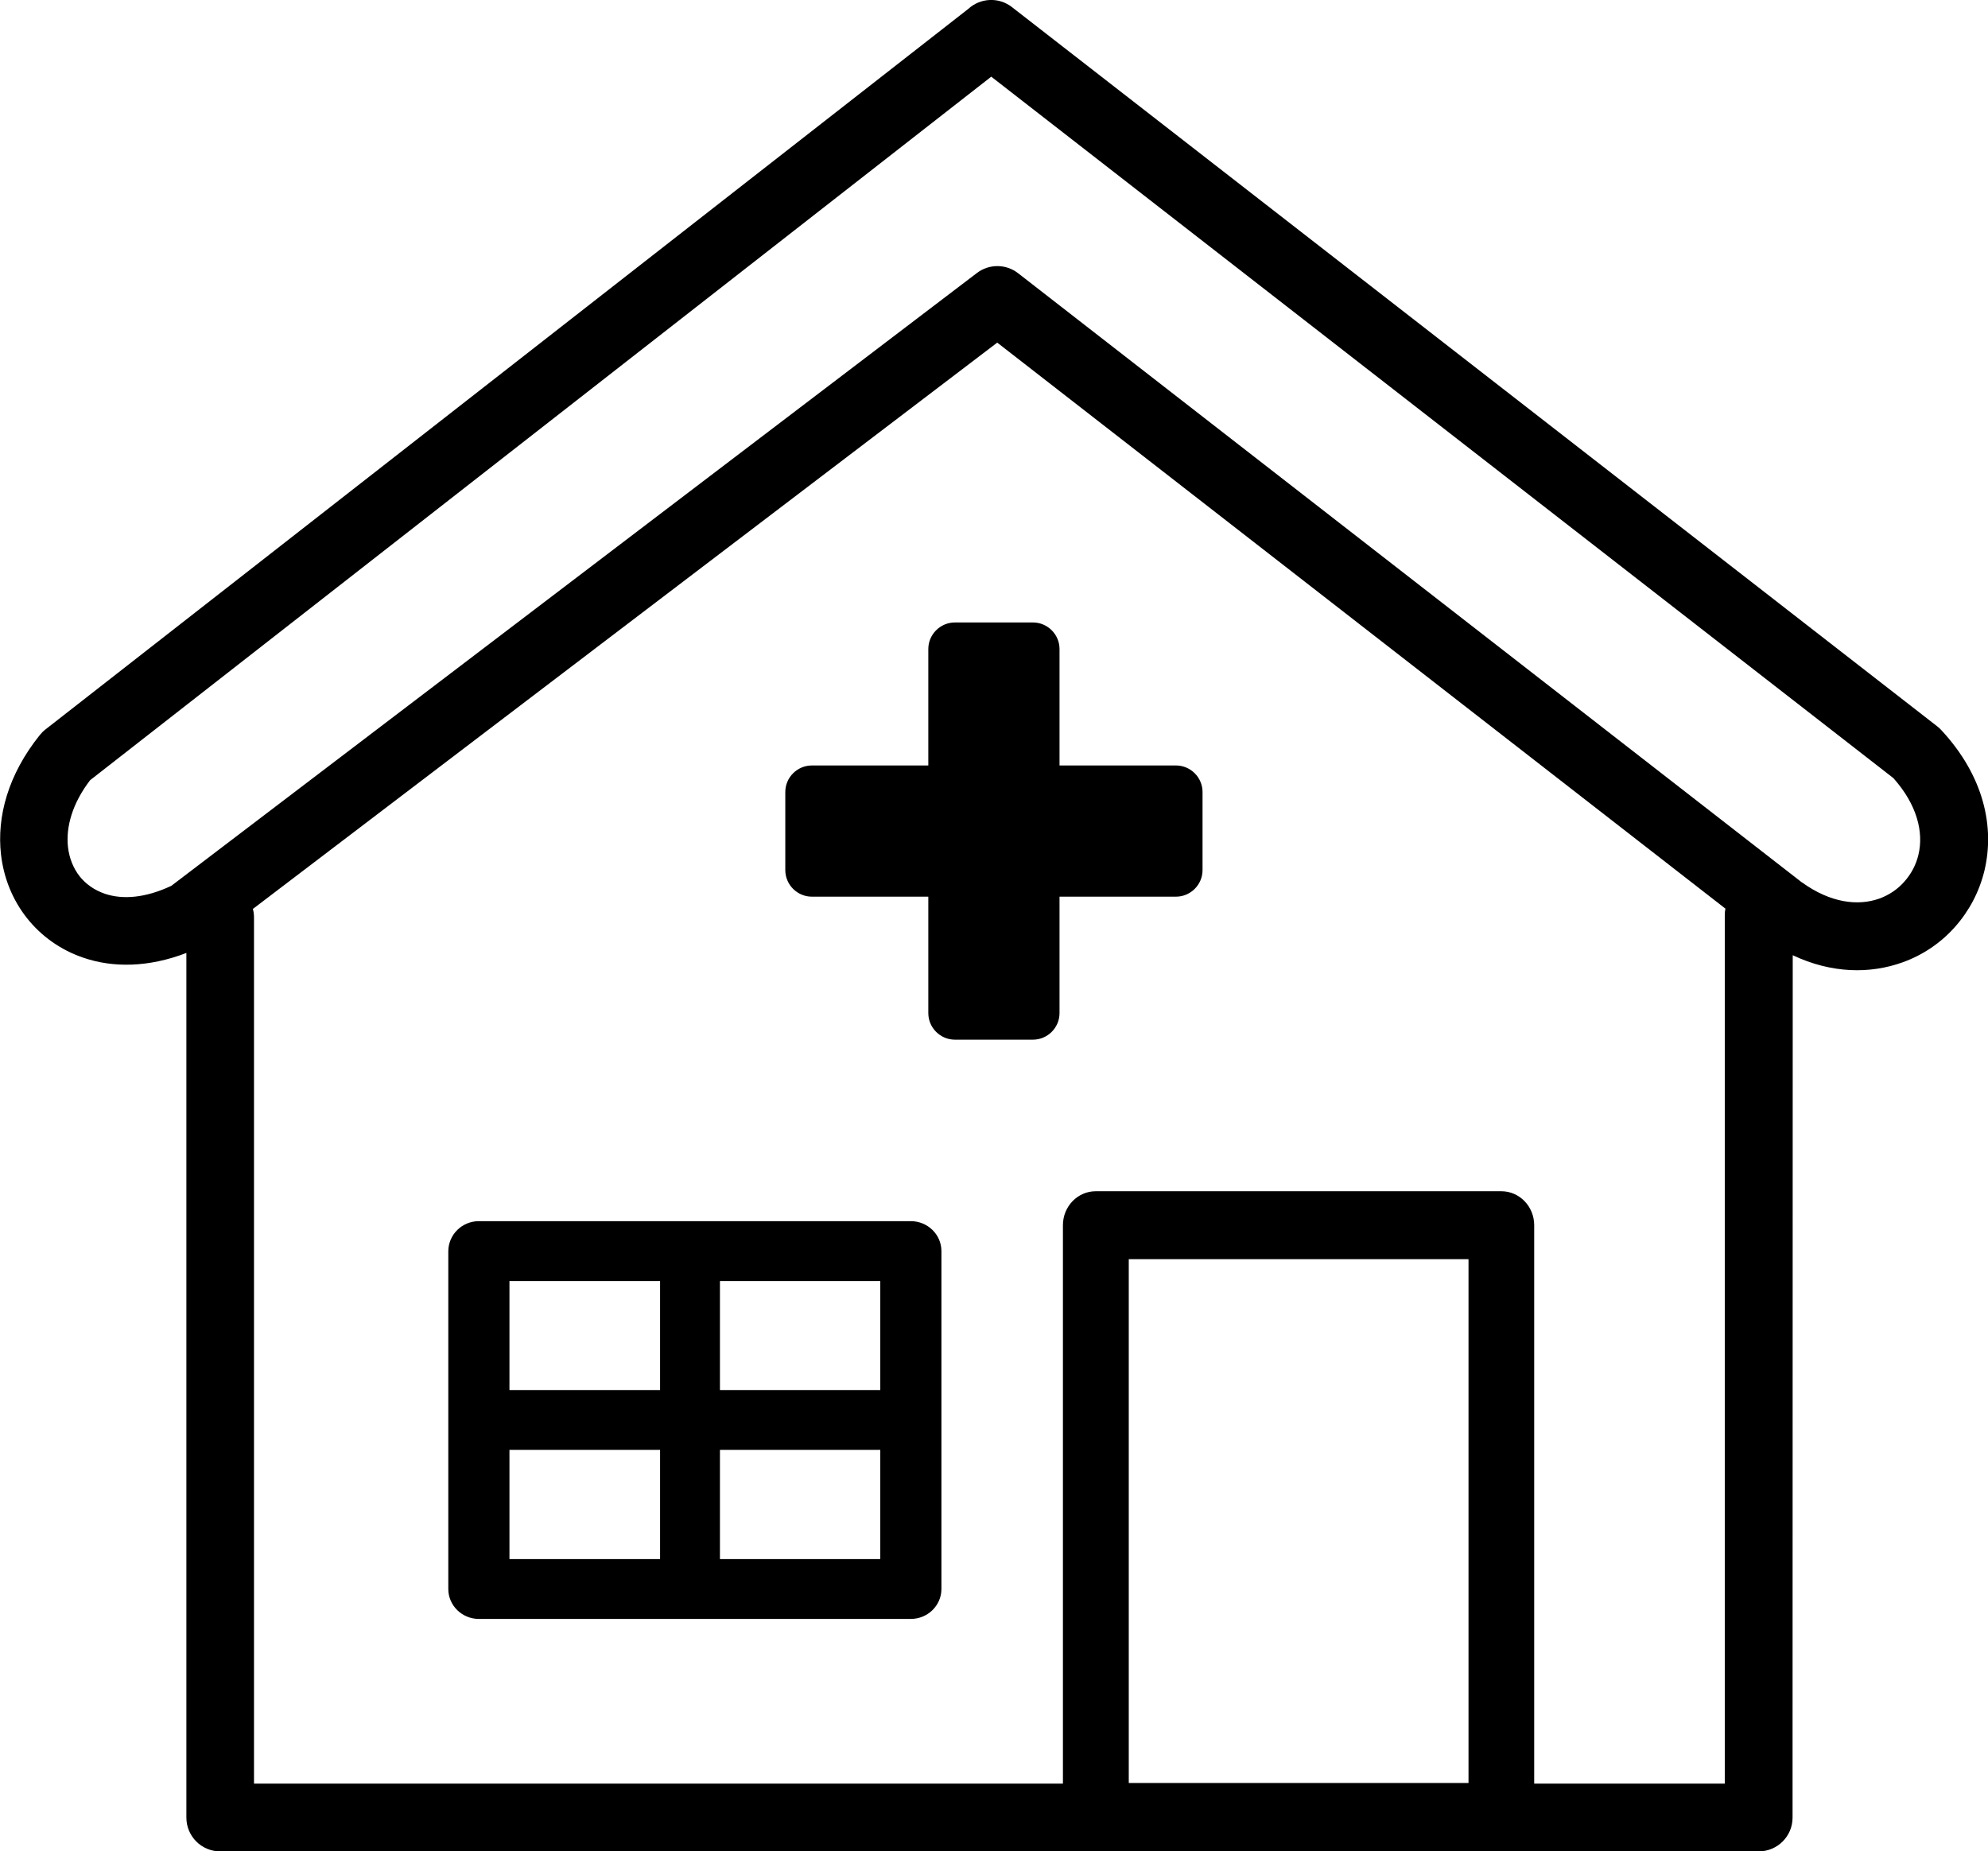 <?xml version="1.0" encoding="utf-8"?><svg version="1.1" id="Layer_1" xmlns="http://www.w3.org/2000/svg" xmlns:xlink="http://www.w3.org/1999/xlink" x="0px" y="0px" viewBox="0 0 122.88 114.45" style="enable-background:new 0 0 122.88 114.45" xml:space="preserve"><style type="text/css">.st0{fill-rule:evenodd;clip-rule:evenodd;}</style><g><path class="st0" d="M59.02,38.48h4.83c0.9,0,1.64,0.74,1.64,1.64v7.2h7.2c0.9,0,1.64,0.74,1.64,1.64v4.83 c0,0.9-0.74,1.64-1.64,1.64h-7.2v7.2c0,0.9-0.74,1.64-1.64,1.64h-4.83c-0.9,0-1.64-0.74-1.64-1.64v-7.2h-7.2 c-0.9,0-1.64-0.74-1.64-1.64v-4.83c0-0.9,0.74-1.64,1.64-1.64h7.2v-7.2C57.38,39.22,58.12,38.48,59.02,38.48L59.02,38.48z M110.8,107.88v4.48c0,1.16-0.94,2.09-2.09,2.09h-95.1c-1.16,0-2.09-0.94-2.09-2.09V58.91c-2.34,0.9-4.53,0.92-6.35,0.3 c-1.42-0.48-2.62-1.34-3.5-2.45c-0.88-1.11-1.44-2.46-1.61-3.95c-0.26-2.31,0.43-4.92,2.4-7.37l0,0c0.1-0.12,0.21-0.24,0.34-0.34 L59.85,0.55c0.74-0.68,1.88-0.75,2.7-0.11l57.19,44.46l0,0c0.09,0.07,0.17,0.14,0.25,0.23c2.65,2.85,3.31,6.01,2.67,8.69 c-0.32,1.32-0.95,2.5-1.82,3.48c-0.87,0.98-1.98,1.74-3.24,2.19c-2,0.72-4.38,0.7-6.79-0.44L110.8,107.88L110.8,107.88 L110.8,107.88z M5.57,48.23c-1.11,1.45-1.5,2.9-1.37,4.12c0.08,0.7,0.33,1.32,0.72,1.82c0.39,0.49,0.92,0.86,1.56,1.08 c1.09,0.37,2.5,0.27,4.11-0.49l49.79-37.88c0.77-0.59,1.82-0.56,2.55,0.01l0,0l48.37,37.6c0.02,0.02,0.04,0.04,0.07,0.05 c1.77,1.28,3.47,1.48,4.79,1.01c0.61-0.22,1.14-0.58,1.55-1.05c0.42-0.47,0.72-1.03,0.87-1.66c0.33-1.38-0.07-3.08-1.55-4.74 L61.27,4.74L5.57,48.23L5.57,48.23L5.57,48.23z M29.6,75.49h26.7c1.04,0,1.89,0.83,1.89,1.85v20.89c0,1.02-0.85,1.85-1.89,1.85 H29.6c-1.04,0-1.89-0.83-1.89-1.85V77.34C27.72,76.32,28.56,75.49,29.6,75.49L29.6,75.49z M67.73,73.64H92.8 c1.12,0,2.03,0.94,2.03,2.1v34.52h11.78V56.57c0-0.14,0.01-0.27,0.04-0.4L61.64,21.18L15.63,56.19c0.05,0.17,0.07,0.35,0.07,0.54 v53.53h50V75.74C65.7,74.58,66.61,73.64,67.73,73.64L67.73,73.64L67.73,73.64z M90.77,77.84h-21v32.38h21V77.84L90.77,77.84 L90.77,77.84z M54.41,89.63H44.5v6.75h9.91V89.63L54.41,89.63z M40.8,89.63h-9.31v6.75h9.31V89.63L40.8,89.63z M31.49,85.93h9.31 v-6.74h-9.31V85.93L31.49,85.93z M44.5,85.93h9.91v-6.74H44.5V85.93L44.5,85.93z"/></g></svg>